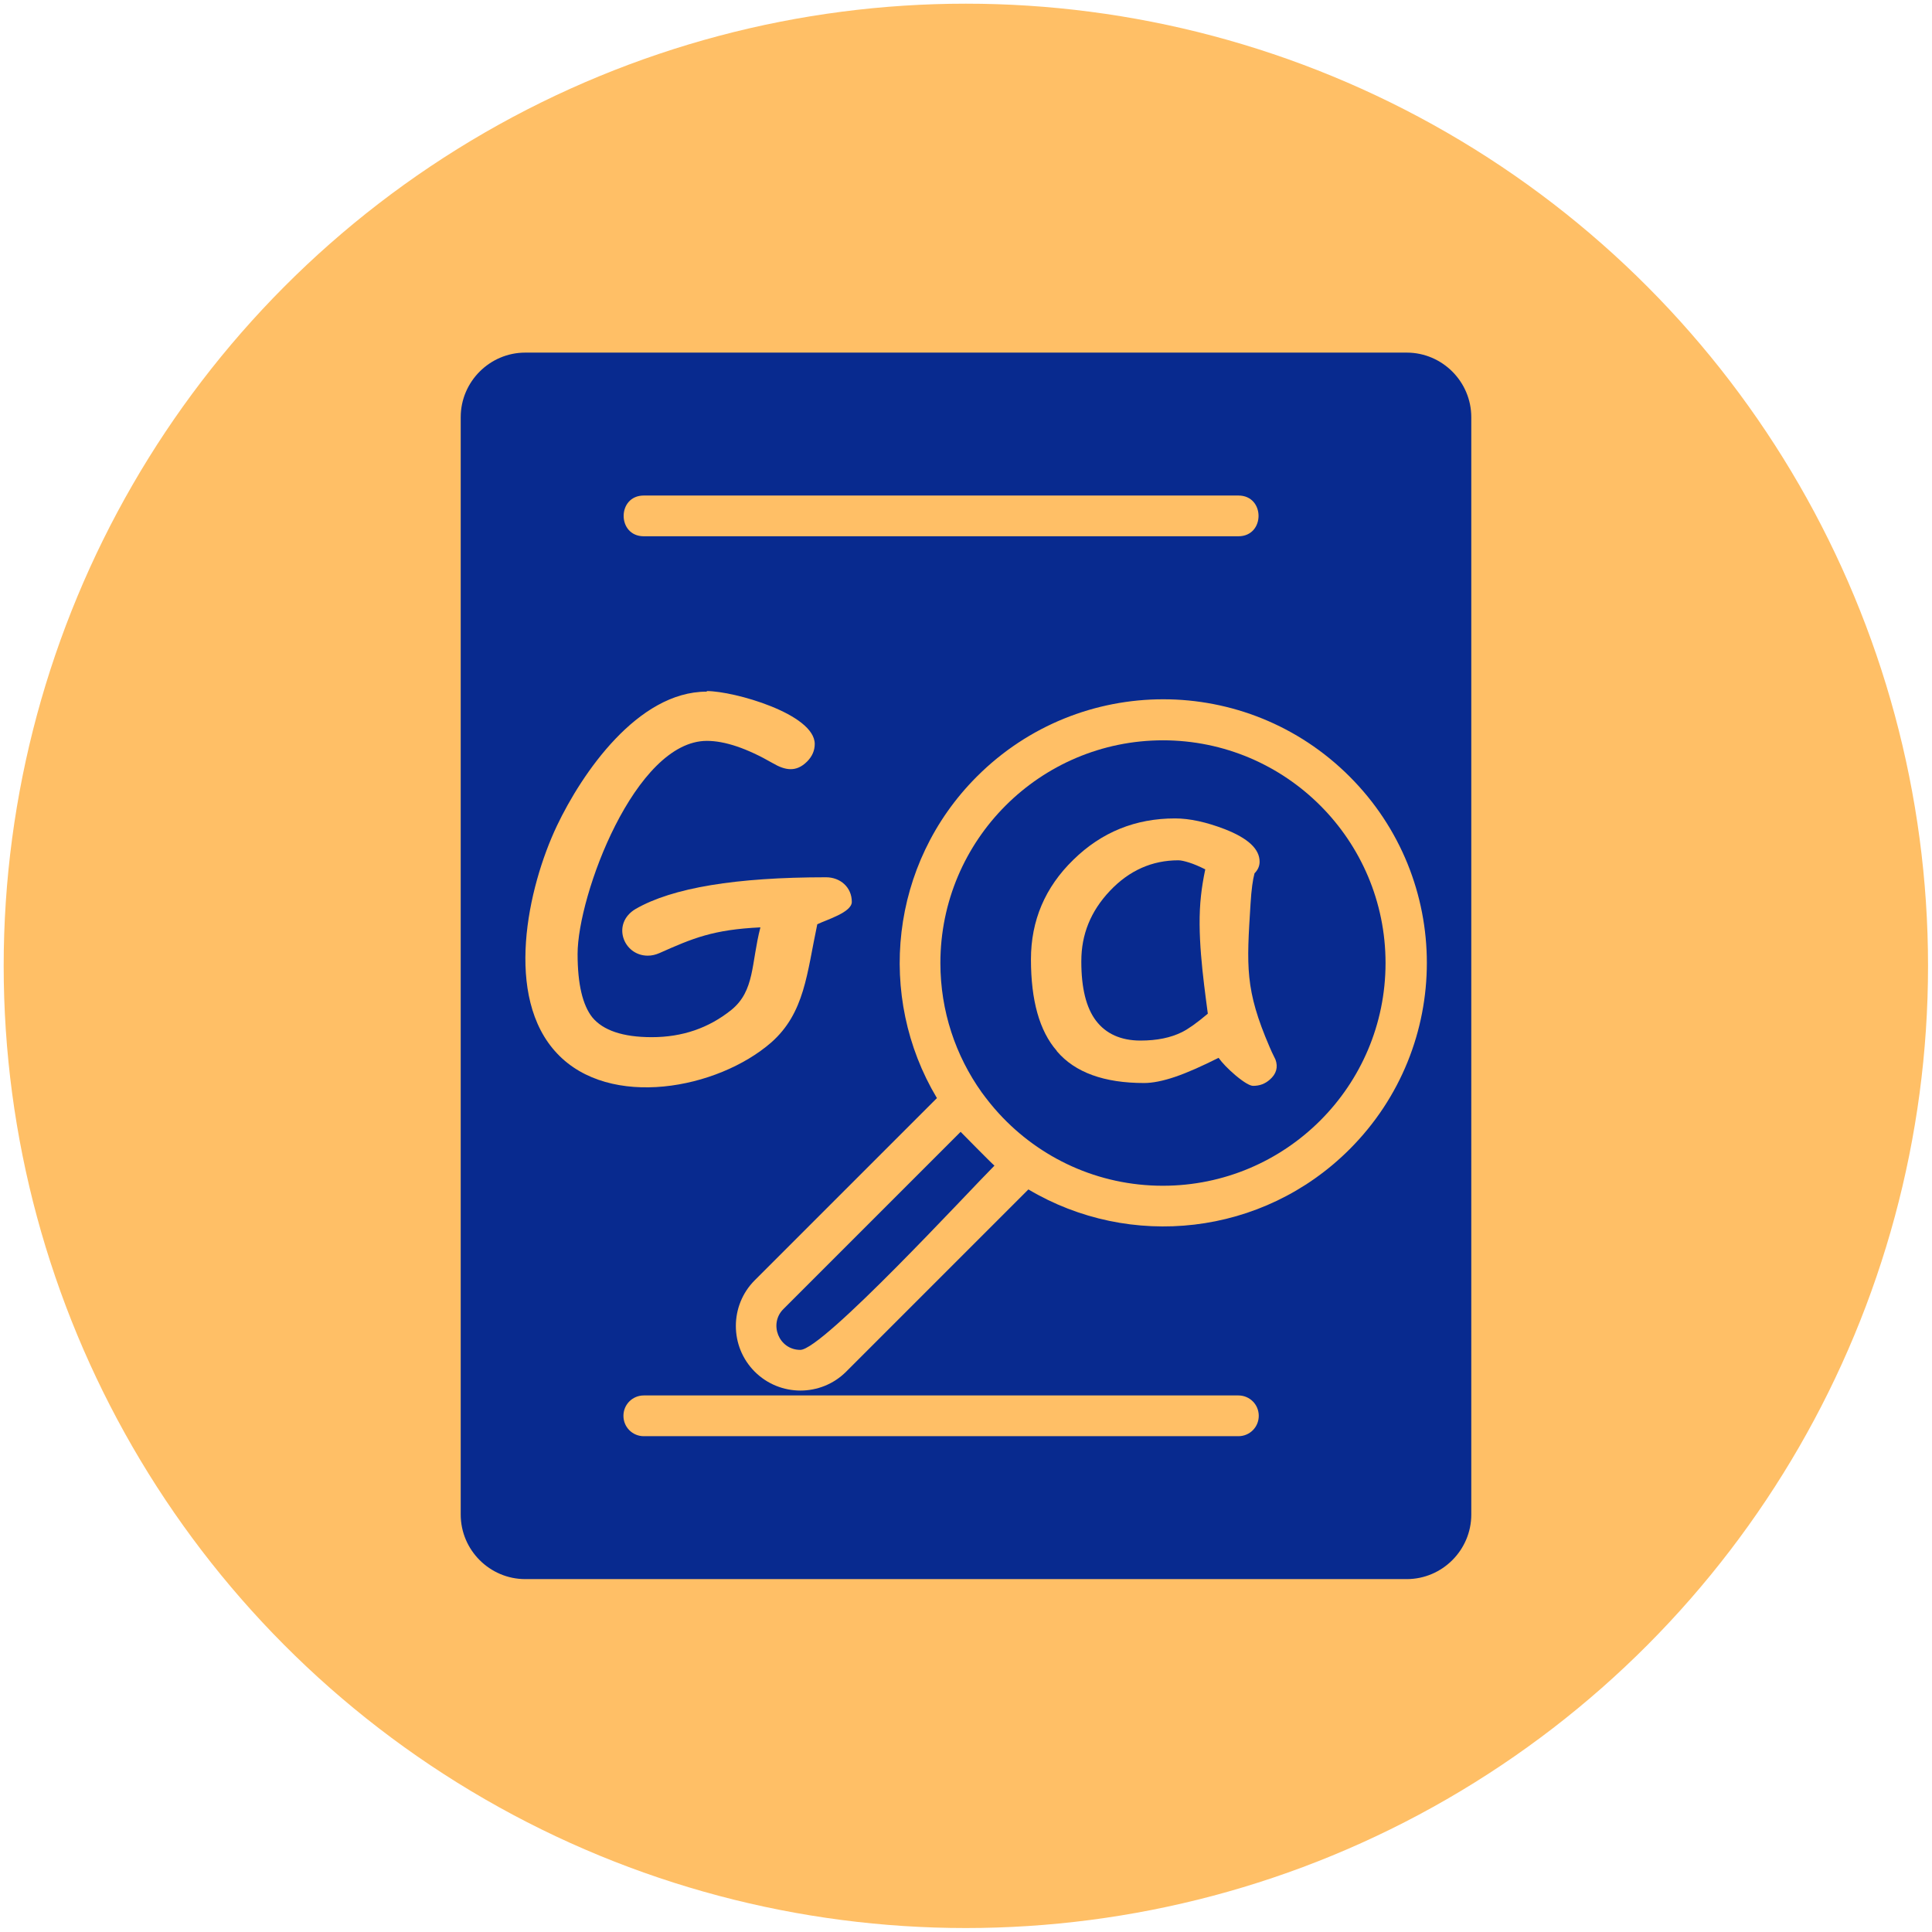 <svg xmlns="http://www.w3.org/2000/svg" fill-rule="evenodd" clip-rule="evenodd" image-rendering="optimizeQuality" shape-rendering="geometricPrecision" text-rendering="geometricPrecision" viewBox="0 0 6827 6827"><circle cx="3413" cy="3413" r="3400" fill="#ffbf66" class="colorc0ca33 svgShape"/><path fill="#082a8f" d="M4376 1895H2275c-95 0-95-144 0-144h2101c95 0 95 144 0 144zm595-649H1856c-63 0-120 26-161 67s-67 98-67 161v3878c0 63 26 120 67 161s98 67 161 67h3115c63 0 120-26 161-67s67-98 67-161V1474c0-63-26-120-67-161s-98-67-161-67zM2498 2442c96 0 381 81 381 187 0 23-9 44-27 62-39 39-78 31-121 6-92-53-170-79-233-79-254 0-457 546-457 753 0 107 18 181 52 224 38 46 108 70 210 70 108 0 201-32 281-96 84-68 70-165 103-292-167 8-238 38-357 91-14 6-27 9-41 9-87 0-129-114-43-165 130-75 355-112 673-112 50 0 91 35 91 87 0 37-89 63-122 79-37 174-44 313-163 418-190 165-570 236-756 39-189-199-105-586-1-805 88-185 285-474 529-474zm812 1437c-213-357-166-827 142-1135 364-364 953-364 1317 0s364 953 0 1317c-308 308-777 355-1135 142l-644 644c-89 89-234 89-323 0s-89-234 0-323l644-644zM2203 5003c0-40 32-72 72-72h2101c40 0 72 32 72 72s-32 72-72 72H2275c-40 0-72-32-72-72z" class="colorfffffe svgShape"/><path fill="#082a8f" d="M4110 2616c-434 0-787 352-787 787 0 170 54 328 146 457 19 26 39 51 61 75 144 157 350 255 579 255 434 0 787-352 787-787 0-434-352-787-787-787zm-376 1097c-61-70-91-178-91-323 0-137 50-255 150-352 100-98 220-146 359-146 52 0 111 13 176 38 82 32 123 70 123 115 0 15-6 29-18 41-6 22-11 57-14 107-14 222-20 304 67 506 4 10 11 25 21 45 10 27 3 51-20 71-17 15-36 22-59 22-11 0-32-12-62-37-27-23-47-44-60-62-58 29-109 52-153 67s-81 22-110 22c-141 0-244-37-308-112zm-339 286-627 627c-52 52-16 144 60 144 79 0 594-559 686-651-13-11-119-119-119-119z" class="colorfffffe svgShape"/><path fill="#082a8f" d="M3821 3398c0 93 17 163 52 209s88 70 157 70c58 0 107-10 147-30 22-11 52-32 91-65-17-129-39-287-24-418 3-28 8-59 15-92-22-11-41-19-57-24s-29-8-38-8c-93 0-174 36-242 108s-101 154-101 248z" class="colorfffffe svgShape"/><path fill="none" d="M0 0h6827v6827H0z"/></svg>